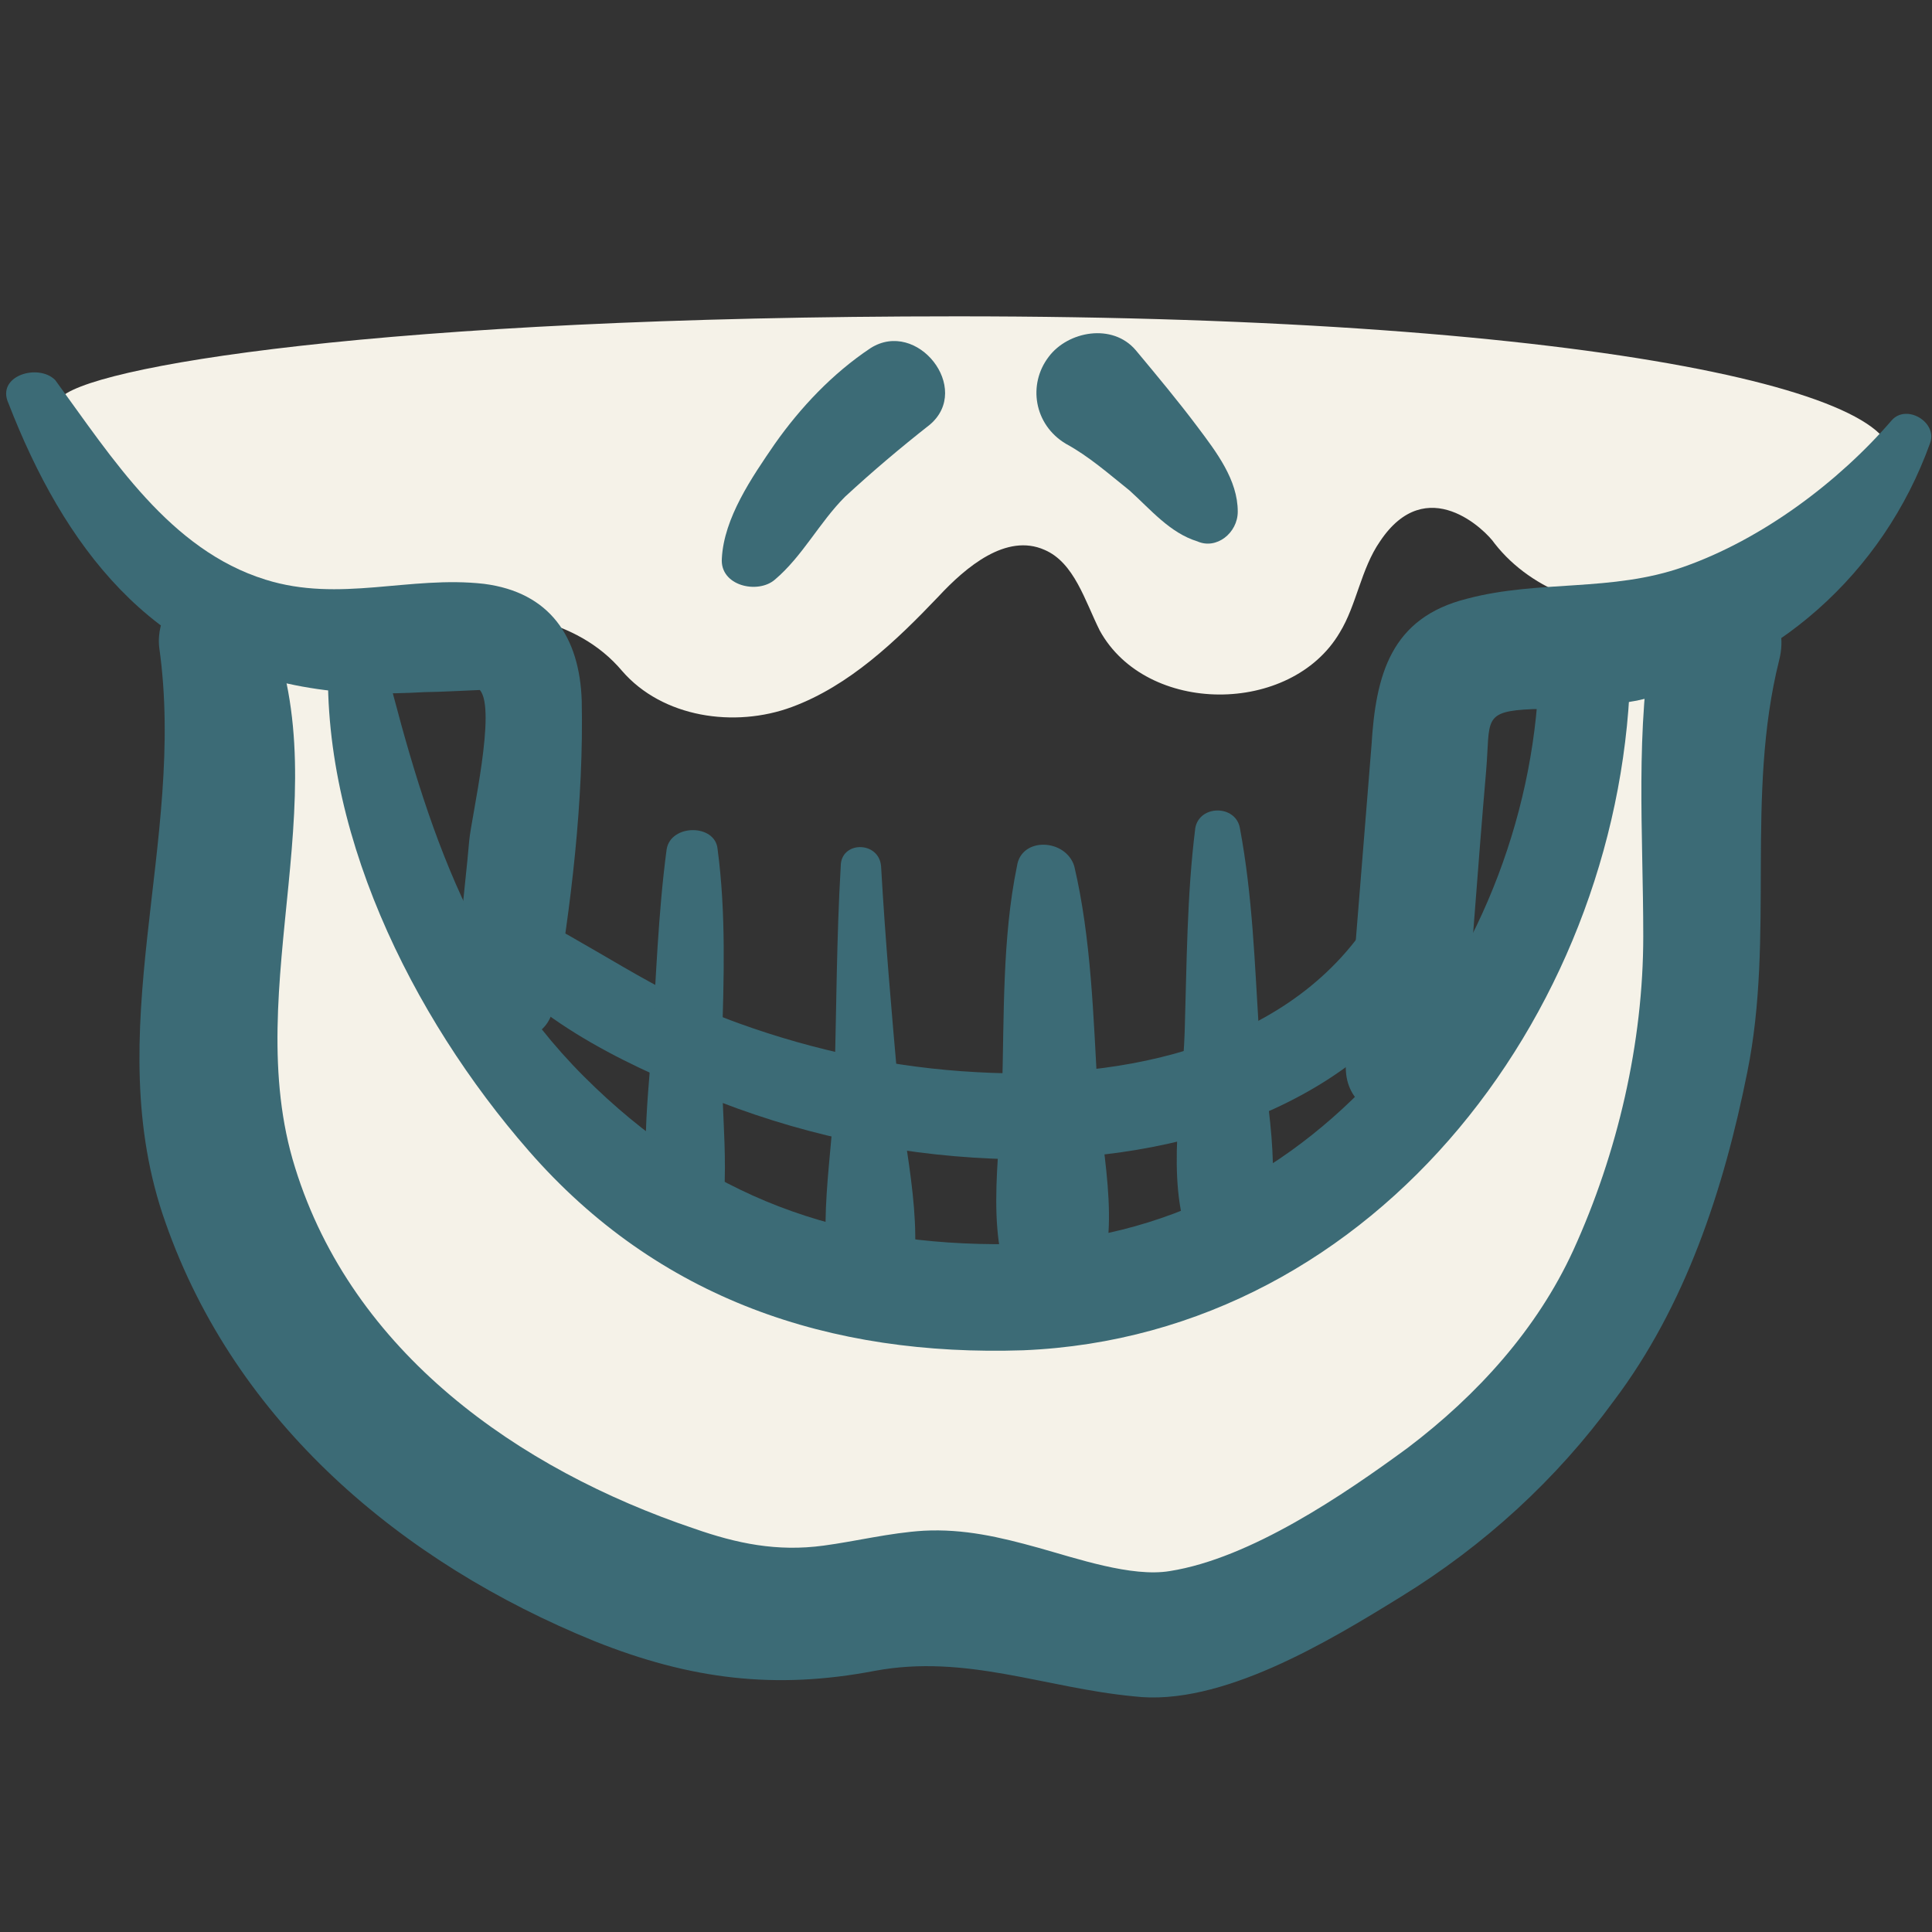 <svg id="Layer_1" enable-background="new 0 0 91 91" height="512" viewBox="0 0 91 91" width="512" xmlns="http://www.w3.org/2000/svg"><rect x="0" y="0" width="91" height="91" fill="#333333" stroke="none"/><g><path d="m29.3 31.6c1.9 2.2 5.3 2.7 8 1.7s4.9-3.1 6.9-5.2c1.3-1.4 3.2-3 5-2.2 1.4.6 1.9 2.4 2.6 3.8 2.2 4 9 4 11.3.1.8-1.3 1-3 1.9-4.3 2.2-3.3 5-.5 5.4.1 1.8 2.3 4.9 3.3 7.8 3.1s8.8-4.1 10.6-6.4c2.7-3.6-13.4-7.4-43.7-7.4-27.2 0-41.2 2.4-42.3 3.9-2.6 3.8 7.9 10 10.6 10.7 1.5.4 11.6-3 15.9 2.1z" fill="#f5f2e8"/><path d="m9.9 52.6c1 6.8 3.8 13.5 9 18 5.2 4.4 12.4 6.1 19.1 4.9 1.7-.3 3.3-.8 5-.7 3.7.1 6.9 2.7 10.5 3 2.5.2 5-.7 7.2-1.9 7-3.7 12.3-10.1 15.6-17.2 3.3-7.2 4.6-15.1 4.8-23 0-1.4 0-3-.7-4.2s-2.5-2-3.7-1.2c-.7.4-1 1.1-1.3 1.9-2.1 5-2.5 10.6-5 15.4-4.7 9.1-16 13.1-26.3 13.1-3.5 0-7.1-.4-10.4-1.8-8.2-3.9-12.2-13.1-14.5-21.7-.6-2.1-1.2-4.4-2.9-5.9-8.5-7.6-6.9 18.1-6.4 21.3z" fill="#f5f2e8"/><g fill="#3c6b76"><path d="m.4 19c2.6 6.7 6.7 12.2 14.2 13.4 1.8.3 3.6.3 5.4.2.6 0 2.5-.1 2.6-.1.8.9-.4 6-.5 7.1-.2 2.4-.6 4.8-.4 7.1s4 3.3 4.4.6c.8-4.6 1.4-9.6 1.3-14.3-.1-3-1.5-5.1-4.6-5.5-3.5-.4-6.8.9-10.3-.2-4.5-1.4-7.2-5.7-9.9-9.4-.8-.8-2.8-.2-2.2 1.1z"/><path d="m89.1 19.8c-2.5 2.9-6.1 5.6-9.8 6.9-3.4 1.2-6.8.6-10.2 1.5-3.6.9-4.3 3.6-4.5 6.9-.4 5-.8 9.9-1.2 14.9-.3 3.5 5.2 3.5 5.5 0 .4-4.6.7-9.1 1.1-13.7.2-2.4-.2-2.8 2.2-2.9 1.7 0 3.3-.1 4.9-.4 6.5-1.4 11.6-6 13.8-12.1.4-1-1.1-1.9-1.8-1.1z"/><path d="m22.7 44.9c2.7 3.4 7.3 5.5 11.2 7 4.4 1.7 9 2.6 13.7 2.7 7.9.1 16.5-2.4 20.6-9.7 1.2-2.2-2.1-4.2-3.4-2-3.8 6.4-11.9 8-18.8 7.6-3.8-.2-7.6-1-11.2-2.3-3.9-1.4-7-3.8-10.6-5.5-1.3-.5-2.5 1-1.5 2.2z"/><path d="m31.4 40c-.4 3-.5 6.1-.7 9.2-.2 2.9-.7 6.5.4 9.2.5 1.2 2.4 1.5 2.7 0 .7-2.9.1-6.2.2-9.2.1-3.1.2-6.2-.2-9.2-.1-1.2-2.2-1.2-2.4 0z"/><path d="m39.6 40.8c-.2 3.4-.2 6.8-.3 10.3 0 3.1-1 7.2.1 10.1.6 1.6 2.7 1.6 3.3 0 1-2.9-.1-7-.4-10.1-.3-3.4-.6-6.8-.8-10.3-.1-1.2-1.9-1.2-1.9 0z"/><path d="m47.9 40.8c-.7 3.4-.6 7.1-.7 10.6-.1 3.1-.9 7.3.8 9.9.8 1.2 2.5 1.3 3.3 0 1.7-2.8.6-6.8.4-9.9-.2-3.5-.3-7.2-1.1-10.6-.4-1.3-2.5-1.4-2.7 0z"/><path d="m56.3 39c-.4 3.2-.4 6.4-.5 9.6-.1 3.1-.9 6.9.2 9.8.6 1.6 2.9 1.8 3.5 0 1-2.9.1-6.8-.2-9.8-.2-3.2-.3-6.4-.9-9.6-.2-1.1-1.9-1.1-2.1 0z"/><path d="m15.5 30.3c-.6 8.6 3.9 17.6 9.4 23.9 6.1 7 14.2 9.7 23.3 9.4 16.8-.7 28.4-16.4 28.6-32.4 0-2.8-4.3-2.8-4.3 0-.2 13.7-10.4 27.2-24.9 27.4-8 .1-14.4-2.2-20.1-7.9-5.8-5.8-7.8-13.2-9.7-20.8-.3-1.3-2.2-.9-2.3.4z"/><path d="m36.5 27.3c1.3-1.1 2.1-2.7 3.3-3.9 1.3-1.2 2.6-2.3 4-3.4 2-1.7-.6-5-2.8-3.6-1.8 1.2-3.3 2.8-4.5 4.5-1.1 1.6-2.4 3.5-2.5 5.4-.1 1.3 1.7 1.7 2.5 1z"/><path d="m58.3 24.1c0-1.5-1-2.8-1.9-4s-1.9-2.4-2.9-3.6c-1.1-1.3-3.2-.9-4.1.3-1 1.3-.7 3.2.8 4.1 1.1.6 2 1.4 3 2.2 1 .9 1.9 2 3.2 2.4.9.4 1.9-.4 1.9-1.4z"/><path d="m7.5 30.5c1.3 9.2-2.9 18.1.3 27.1 3.3 9.4 11.1 16 20.2 19.7 4.5 1.8 8.5 2.3 13.2 1.4 4.3-.8 8 .8 12.2 1.2 4.1.5 9.2-2.6 12.6-4.7 3.9-2.4 7.3-5.5 10-9.2 3.4-4.5 5.2-10 6.3-15.5 1.3-6.4-.1-13 1.5-19.4 1-3.9-5.2-5.5-5.9-1.6-.9 4.9-.5 9.7-.5 14.6 0 5-1.2 10.2-3.3 14.8-1.7 3.7-4.5 6.8-7.8 9.3-3 2.2-7.4 5.2-11.2 5.8-1.8.3-4.4-.6-6.2-1.1s-3.5-.9-5.4-.8c-1.6.1-3.2.5-4.7.7-2.2.3-4.1-.1-6.1-.8-8.3-2.8-16.1-8.3-18.8-17-2.7-8.6 2.4-18.1-1.6-26.4-1.4-3.1-5.1-.8-4.8 1.9z"/></g></g></svg>